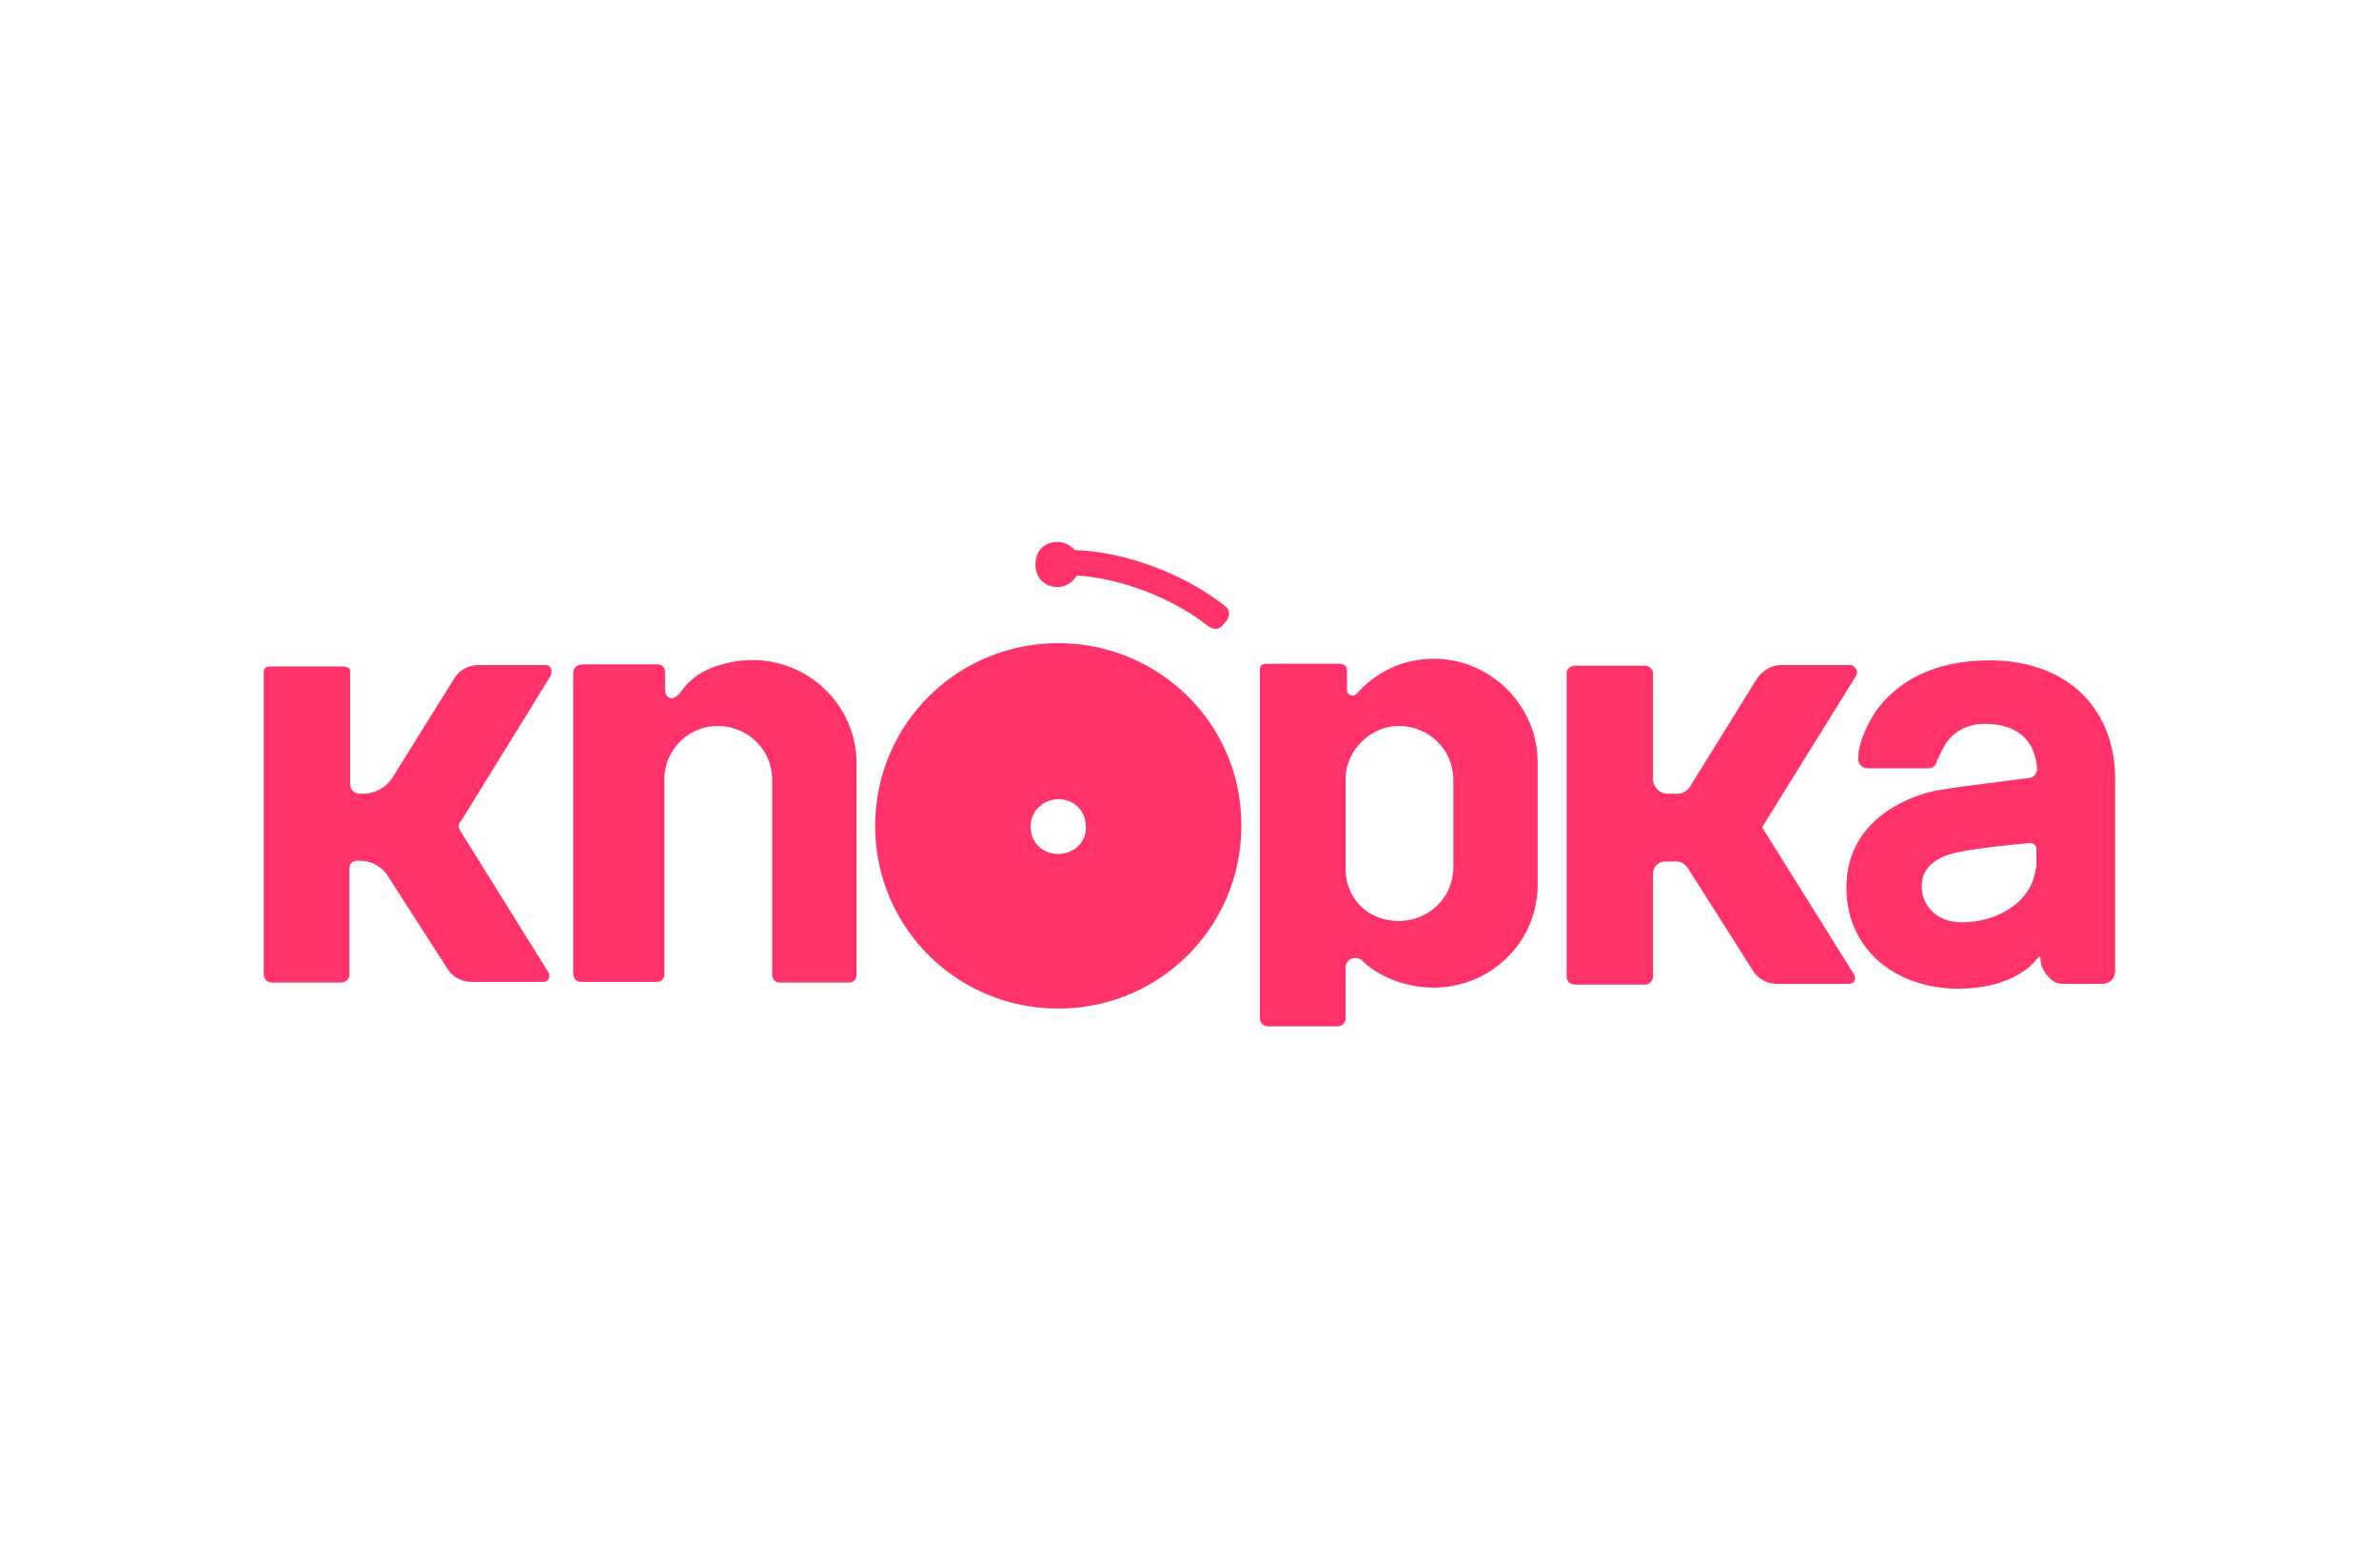 <?xml version="1.0" encoding="UTF-8"?>
<svg xmlns="http://www.w3.org/2000/svg" id="_Шар_1" data-name="Шар 1" viewBox="0 0 800 527.47">
  <defs>
    <style>
      .cls-1 {
        fill: #ff3369;
        fill-rule: evenodd;
        stroke-width: 0px;
      }
    </style>
  </defs>
  <g id="surface1">
    <path class="cls-1" d="m355.63,197.46c2.77,0,5.11-1.61,6.5-3.91,15.09.93,32.52,7.82,44.14,17.02,1.86,1.39,3.95,1.39,5.34-.91,1.86-1.39,2.32-4.39.45-5.75-13.23-10.59-33.43-18.41-50.64-18.89-1.39-1.59-3.48-2.75-5.8-2.75-4.41,0-7.43,3-7.43,7.59s3.25,7.59,7.43,7.59Zm.23,18.86c-34.14,0-61.57,27.39-61.57,61.46s27.43,61.43,61.57,61.43,61.57-27.39,61.57-61.43c.23-34.07-27.43-61.46-61.57-61.46Zm0,70.89c-5.34,0-9.3-3.91-9.3-9.21s4.41-9.21,9.3-9.21c5.34,0,9.3,3.91,9.3,9.21.23,5.05-3.95,9.21-9.3,9.21Zm115.46-63.98c-6.05,2.07-11.39,5.75-15.11,10.14-1.16,1.14-3.25.45-3.25-1.16v-6.91c0-1.14-.93-2.07-2.55-2.07h-24.16c-2.57,0-2.57.93-2.57,2.52v116.69c0,1.59,1.18,2.75,2.8,2.75h23.23c1.64,0,2.8-1.16,2.8-2.75v-17.05c0-2.75,3.25-4.14,5.34-2.52,3.7,3.68,8.14,5.98,13,7.59,24.16,7.36,46.23-10.11,46.23-32.91v-41.18c0-22.55-22.07-40.5-45.75-33.14Zm17.41,68.34c0,10.14-8.11,18.18-18.34,18.18s-17.66-7.36-17.89-17.02v-31.52c.45-9.21,8.59-17.05,17.89-17.05,10.23,0,18.34,8.07,18.34,18.18v29.23Zm-259.72-58.91c1.64-2.52,5.59-6.91,13.02-8.98,23.93-7.36,46,10.36,46,32.91v71.34c0,1.36-.93,2.52-2.57,2.52h-23.23c-1.39,0-2.55-.91-2.55-2.52v-65.59c0-10.11-8.14-18.18-18.36-18.18-9.3,0-17.41,7.36-17.89,17.05v66.5c0,1.36-.93,2.52-2.55,2.52h-25.32c-2.34,0-2.8-1.61-2.8-3.23v-100.32c0-2.07.93-3.23,3.7-3.23h24.64c1.39,0,2.55.93,2.55,2.55v5.75c0,2.52,2.09,5.05,5.34.91Zm401.88,6.45c6.75-9.43,18.82-17.02,38.12-17.02,26.93,0,42.5,17.02,42.27,40.48v63.98c0,2.3-1.64,4.36-4.41,4.36h-13.02c-2.77,0-4.86-1.61-6.5-4.36-.7-1.16-1.16-2.52-1.16-3.68,0-1.39-.23-1.39-1.16-.45-2.32,3.2-10.23,10.11-26.48,10.11-20.46,0-37.64-12.66-37.64-34.05s18.34-29.91,29.5-32.46c5.91-1.11,15.68-2.32,23.32-3.27h.02c3.45-.43,6.45-.82,8.48-1.09,1.64,0,2.8-1.61,2.8-3.23-.45-5.75-3.25-14.96-17.66-14.96-5.8,0-10.68,2.52-13.48,7.36-.93,1.61-1.61,3-2.09,4.14,0,.23-.11.34-.23.48-.11.11-.23.23-.23.45-.23,1.61-1.64,2.52-2.8,2.52h-20.43c-2.09,0-3.25-1.61-3.25-3.23,0-5.52,3.25-11.96,6.02-16.09Zm28.82,71.09c12.07,0,23.68-6.91,24.84-18.18h.25v-6.43c0-1.16-.93-2.07-2.09-2.07-5.82.45-20.23,2.07-24.64,3.2-5.8,1.16-11.84,4.39-11.84,11.3s5.34,12.18,13.48,12.18Zm-498.75-86.53h22.52c1.64,0,2.57,1.61,1.64,3.68l-30.21,49.03c-.93.68-.93,2.07,0,3.23l29.5,47.39c.93,1.61,0,3.23-1.64,3.23h-24.16c-3.25,0-6.5-1.61-8.11-4.36l-19.98-31.07c-1.86-3.23-5.59-5.3-9.3-5.3h-1.16c-1.41,0-2.57.91-2.57,2.52v35.68c0,1.59-1.16,2.75-2.77,2.75h-23.23c-1.64,0-2.8-1.16-2.8-2.75v-101.96c0-1.14.93-1.59,2.55-1.59h23.71c1.61,0,2.8.45,2.8,1.59v37.98c0,2.07,1.61,3.23,3.25,3.23h1.16c3.95,0,7.66-2.07,9.75-5.3l20.91-33.59c1.64-2.77,4.89-4.39,8.14-4.39Zm431.61,54.55l31.82-51.32c.48-1.61-.93-3.23-2.09-3.23h-23.23c-3.25,0-6.05,1.61-8.14,4.39l-22.52,36.34c-.93,1.61-2.55,2.55-4.41,2.55h-3.25c-2.8,0-4.89-2.55-4.89-4.84v-35.66c0-1.16-1.16-2.55-2.55-2.55h-23.71c-1.61,0-2.77,1.16-2.77,2.55v101.94c0,1.61,1.16,2.75,2.77,2.75h23.71c1.16,0,2.55-1.14,2.55-2.52v-34.75c0-2.52,2.09-4.14,4.18-4.14h3.73c1.61,0,2.77.93,3.7,2.07l22.07,34.75c1.64,2.75,4.89,4.36,8.14,4.36h24.16c1.61,0,2.55-1.61,1.61-3.2l-30.89-49.48Z"></path>
  </g>
</svg>
